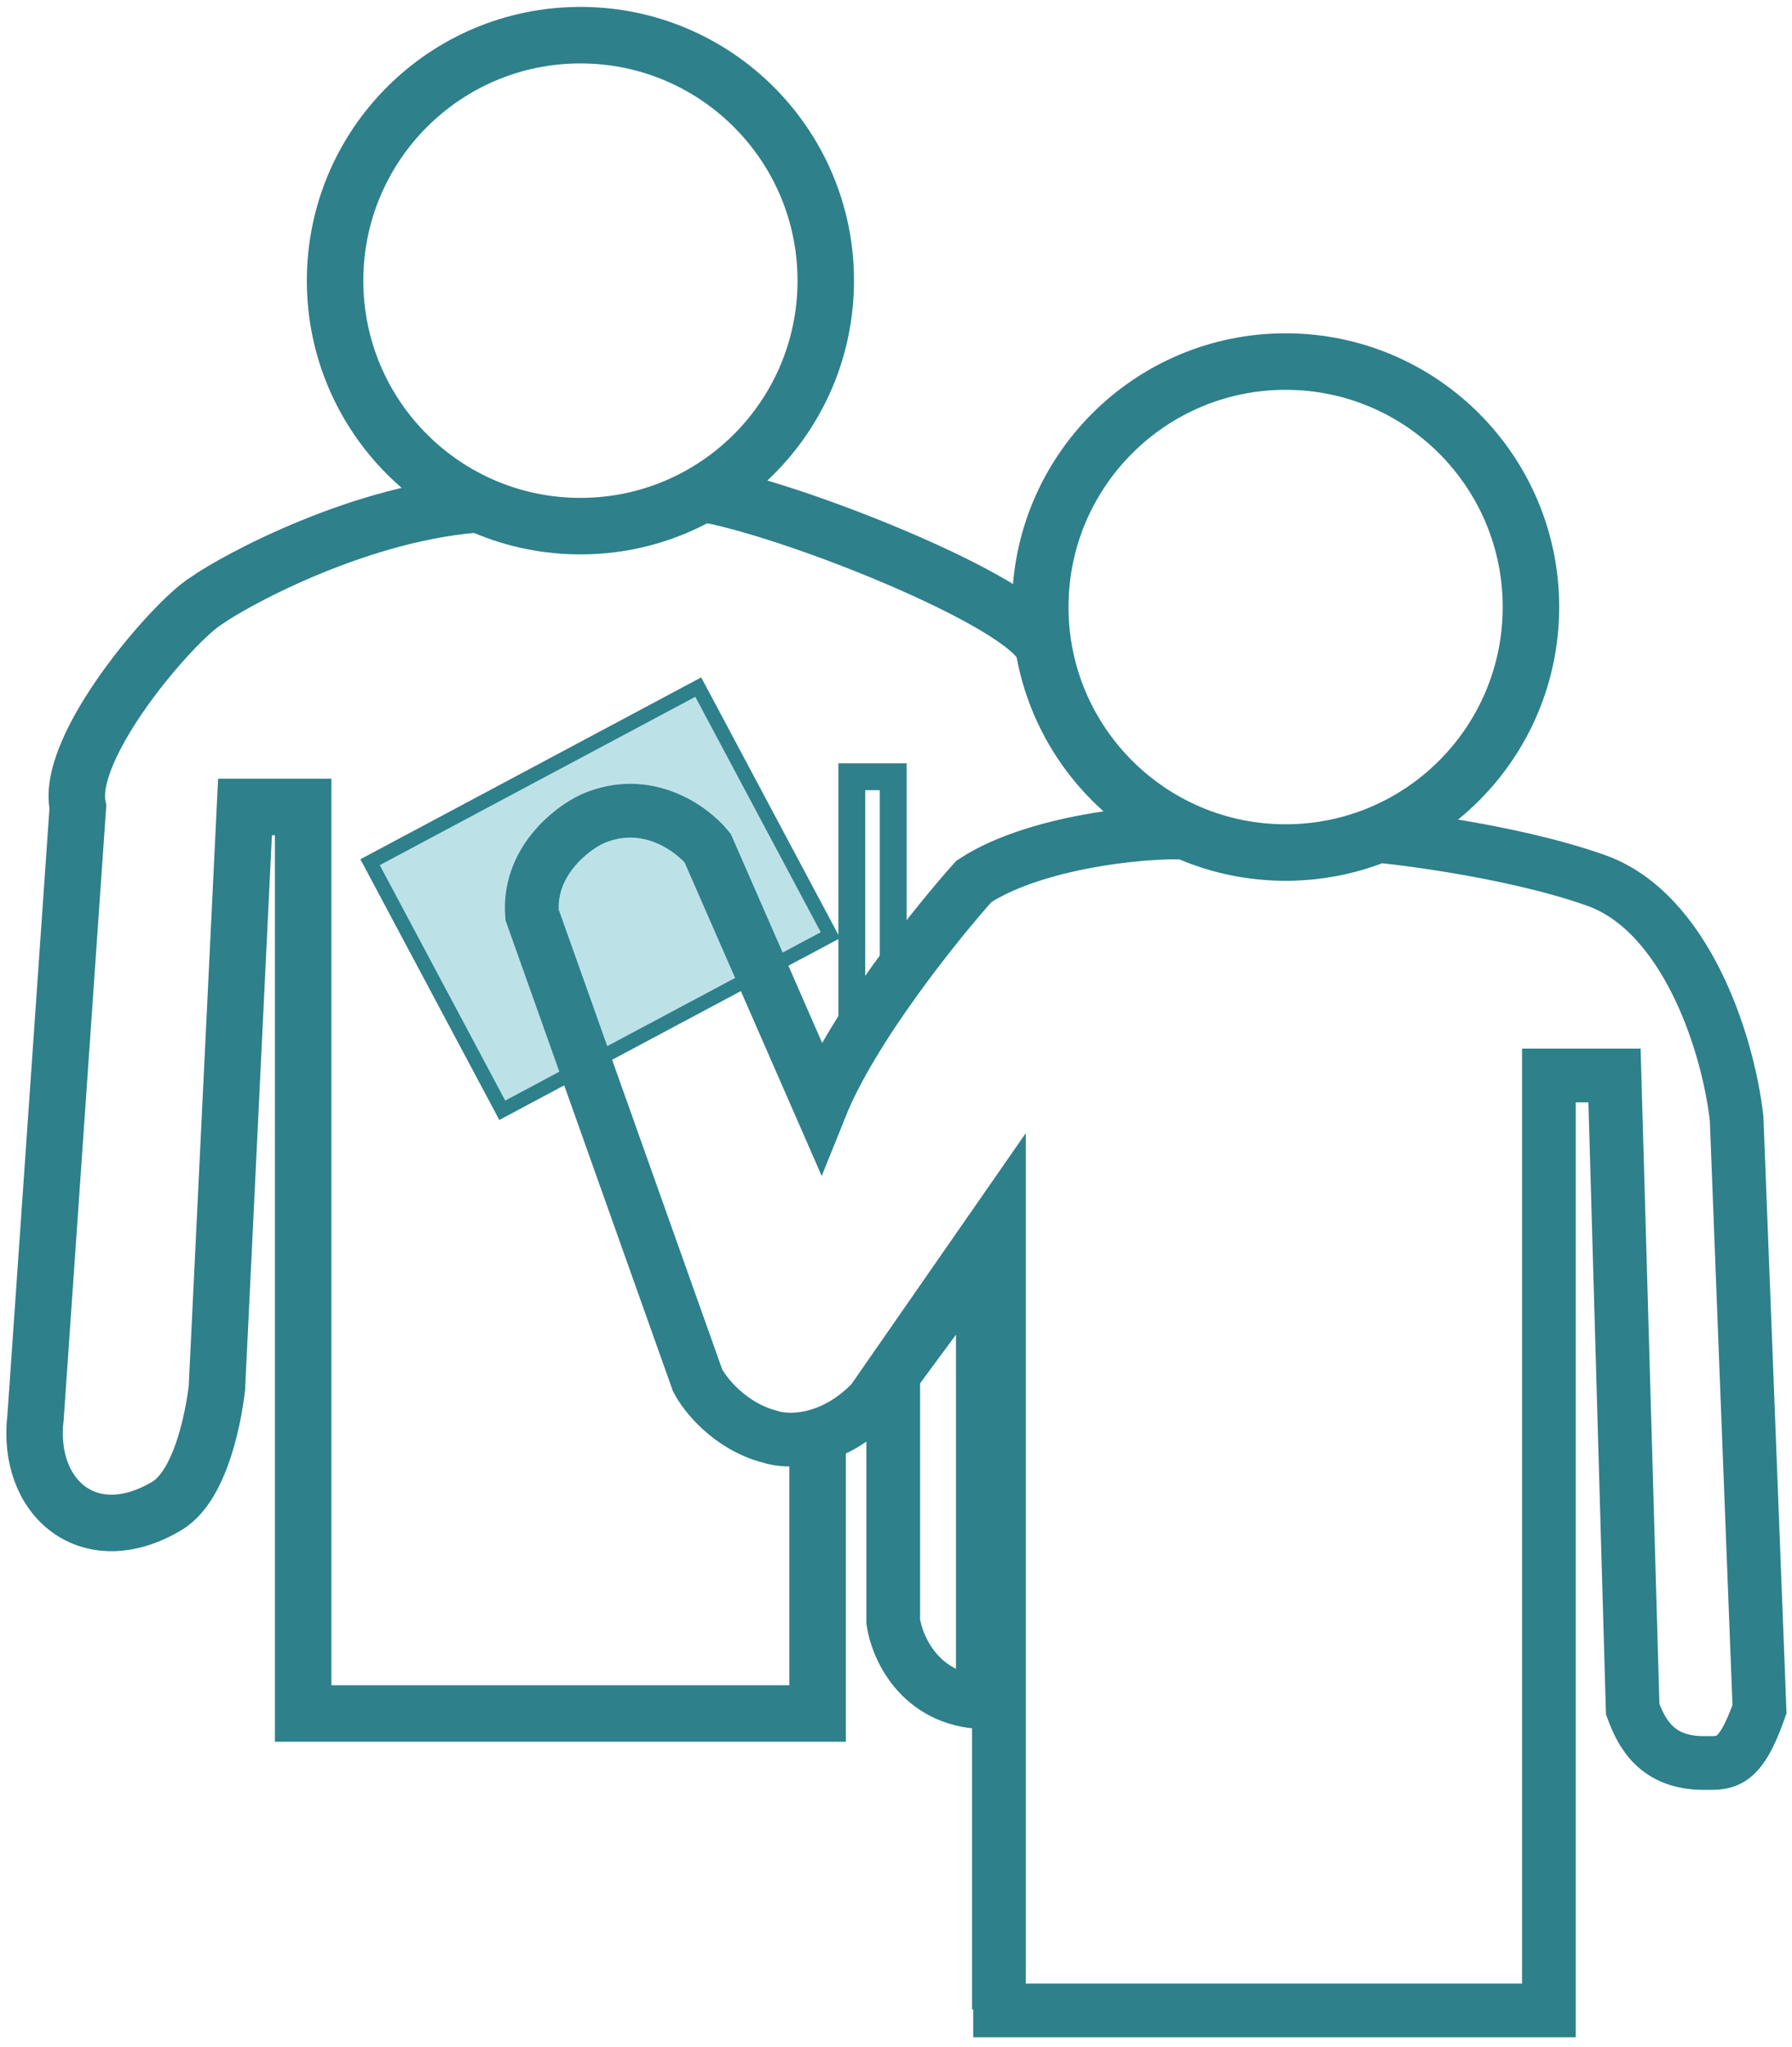 <svg width="106" height="121" viewBox="0 0 106 121" fill="none" xmlns="http://www.w3.org/2000/svg">
<rect x="21.89" y="50.969" width="22" height="16.62" transform="rotate(-28.066 21.89 50.969)" fill="#BCE2E8" stroke="#2E808B" stroke-width="0.847"/>
<path d="M52.836 95.858C52.836 93.228 52.836 86.625 52.836 81.255L58.136 74.071V100.627C54.414 100.486 53.052 97.389 52.836 95.858Z" stroke="#2E808B" stroke-width="3.177"/>
<path d="M70.552 49.271C68.919 49.013 61.524 49.528 57.605 52.106C55.361 54.612 50.407 60.783 48.544 65.415L41.858 50.133C40.923 48.979 38.253 47.017 35.053 48.402C33.76 48.999 31.232 50.969 31.471 54.073L41.261 81.593C41.699 82.448 43.171 84.315 45.559 84.936C46.574 85.274 49.2 85.33 51.588 82.846L59.087 72.057V118.788" stroke="#2E808B" stroke-width="3.177"/>
<path d="M57.568 118.847H91.62V63.577H95.501L96.577 101.042C97.094 102.439 97.978 104.22 100.773 104.22C102.066 104.22 102.899 104.395 104.078 101.042L102.724 66.119C102.197 61.503 99.65 53.903 94.41 52.046C89.171 50.189 81.919 49.452 81.919 49.452" stroke="#2E808B" stroke-width="3.177"/>
<path d="M50.385 62.035V45.918H52.834V57.78" stroke="#2E808B" stroke-width="1.588"/>
<circle cx="34.333" cy="16.591" r="14.512" stroke="#2E808B" stroke-width="3.341"/>
<circle cx="76.046" cy="35.886" r="14.512" stroke="#2E808B" stroke-width="3.341"/>
<path d="M28.69 29.783C21.571 30.164 14.004 34.237 12.18 35.531C10.256 36.722 3.836 44.131 4.606 47.704L2.104 83.763C1.526 88.569 5.291 91.753 9.871 89.024C12.278 87.59 12.831 82.033 12.831 82.033L14.492 47.704H17.932V101.295H48.362V85.078" stroke="#2E808B" stroke-width="3.341"/>
<path d="M41.412 29.152C46.645 29.998 60.658 35.557 61.711 38.264" stroke="#2E808B" stroke-width="3.341"/>
</svg>
